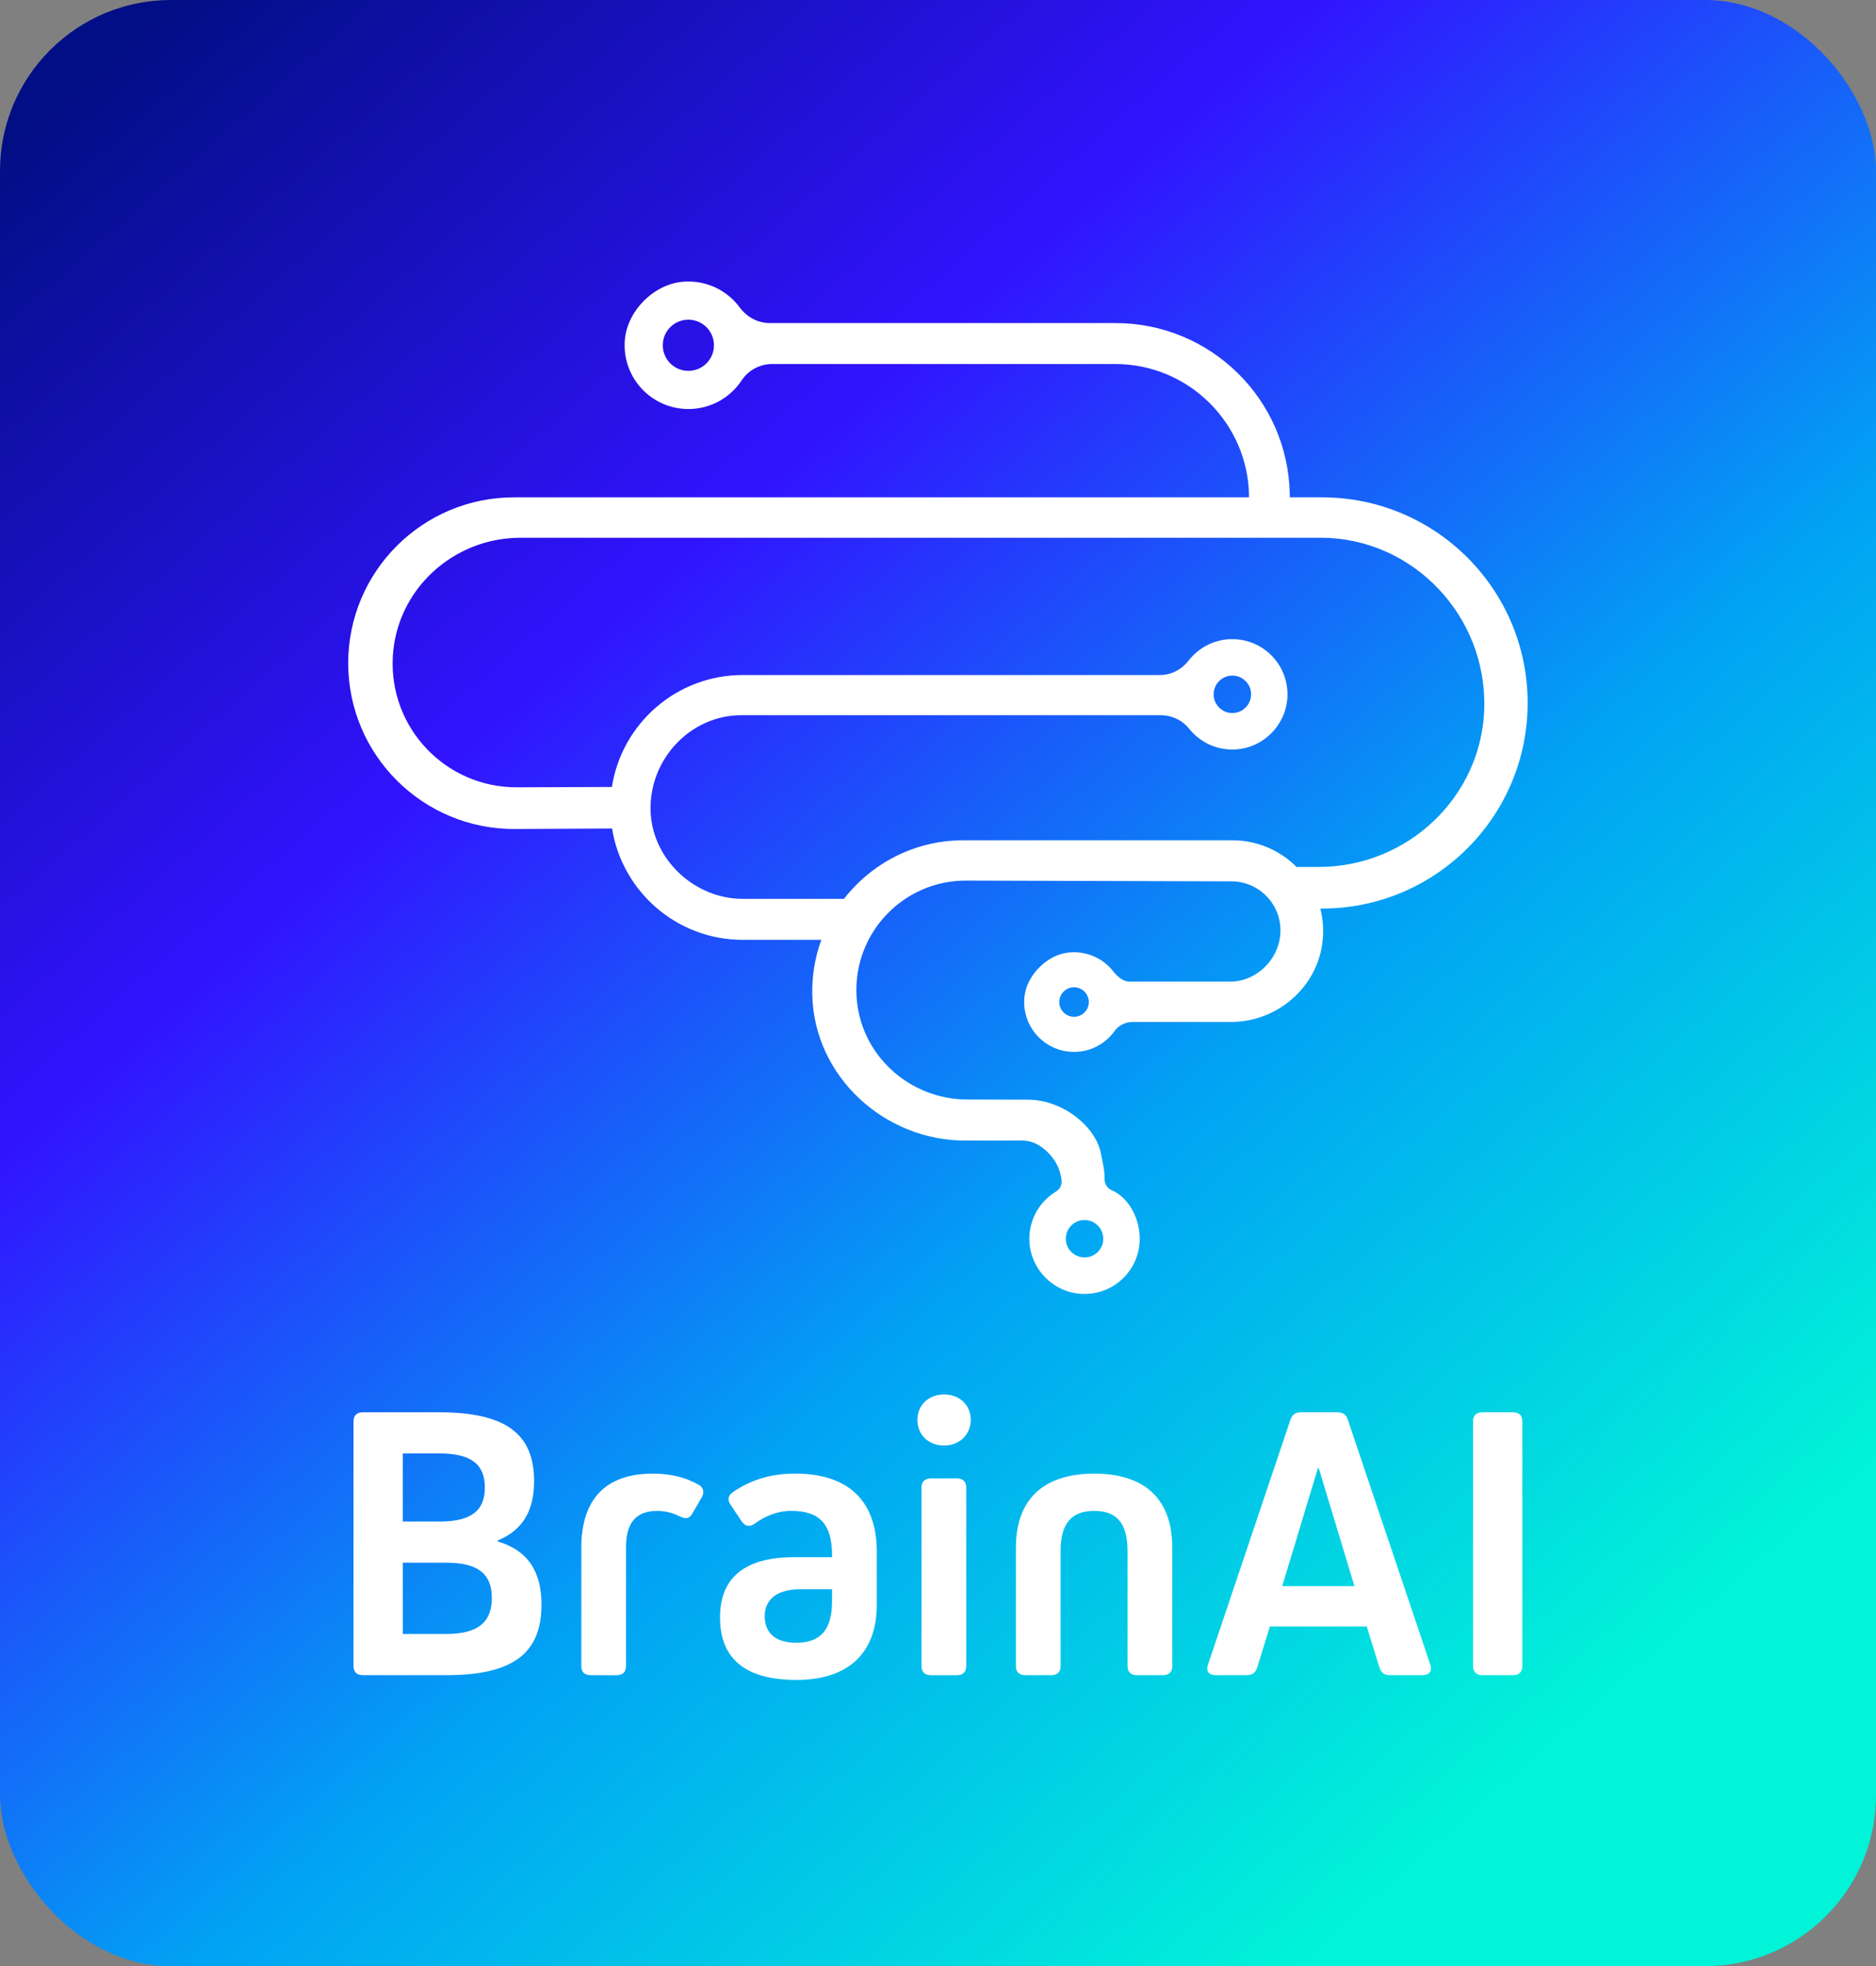 <svg width="395" height="414" viewBox="0 0 395 414" fill="none" xmlns="http://www.w3.org/2000/svg">
<rect x="0" y="0" width="395" height="414" fill="#808080" stroke="none"/>
<rect width="395" height="414" rx="36" fill="url(#paint0_linear_279_38)"/>
<path d="M278.348 104.713H271.566C271.566 104.481 271.566 104.244 271.562 104.012C271.188 84.072 254.906 68.026 234.875 68.026H162.089C159.571 68.026 157.252 66.765 155.758 64.739C153.117 61.16 148.74 58.938 143.866 59.316C137.64 59.803 131.984 65.508 131.551 71.737C131.005 79.587 137.212 86.126 144.946 86.126C149.637 86.126 153.763 83.722 156.168 80.079C157.594 77.916 160.031 76.646 162.622 76.646H234.793C250.32 76.646 262.926 89.195 262.995 104.717H108.25C88.957 104.713 73.317 120.345 73.317 139.633C73.317 158.994 89.071 174.658 108.432 174.553L128.873 174.453C131 187.739 142.514 197.894 156.401 197.894H172.929C171.608 201.523 170.929 205.461 171.03 209.568C171.453 226.639 186.178 240.163 203.262 240.163H214.694C217.777 239.981 219.882 241.734 221.298 243.364C222.551 244.807 223.288 246.606 223.521 248.495V248.509C223.635 249.465 223.17 250.394 222.346 250.89C218.752 253.062 216.429 257.124 216.762 261.7C217.176 267.433 221.858 272.068 227.597 272.433C234.356 272.861 239.976 267.506 239.976 260.84C239.976 256.751 237.84 252.27 234.083 250.617C233.172 250.217 232.575 249.324 232.575 248.327V247.708C232.548 246.21 232.088 244.411 231.814 242.936C230.762 237.244 223.812 231.566 216.466 231.548L203.649 231.516C191.288 231.488 180.886 221.867 180.335 209.518C179.743 196.304 190.309 185.381 203.431 185.417L259.301 185.581C265.272 185.599 270.041 190.672 269.576 196.728C269.162 202.146 264.493 206.686 259.06 206.686H237.813C236.474 206.686 235.235 205.598 234.411 204.541C232.229 201.75 228.667 200.088 224.75 200.594C220.355 201.158 216.197 205.398 215.714 209.801C215.013 216.13 219.954 221.489 226.144 221.489C229.651 221.489 232.757 219.768 234.661 217.122C235.536 215.907 236.947 215.187 238.446 215.187H259.142C269.412 215.187 278.102 207.223 278.576 196.965C278.667 195.002 278.462 193.103 277.997 191.305H278.348C302.264 191.305 321.653 171.921 321.653 148.011C321.653 124.101 302.264 104.717 278.348 104.717V104.713ZM145.638 78.044C142.113 78.49 139.148 75.526 139.594 72.001C139.895 69.602 141.835 67.662 144.24 67.357C147.765 66.911 150.73 69.875 150.284 73.399C149.983 75.799 148.043 77.739 145.638 78.044ZM229.023 264.715C226.326 265.156 224.026 262.857 224.468 260.161C224.737 258.527 226.053 257.211 227.688 256.942C230.384 256.5 232.684 258.8 232.243 261.495C231.974 263.13 230.658 264.446 229.023 264.715ZM226.754 214.035C224.564 214.45 222.683 212.569 223.097 210.379C223.329 209.159 224.313 208.171 225.538 207.938C227.724 207.524 229.61 209.404 229.196 211.595C228.963 212.815 227.98 213.803 226.754 214.035ZM312.521 149.281C311.901 167.905 296.311 182.544 277.674 182.544H273.001C269.54 179.079 264.753 176.93 259.465 176.93H202.861C192.627 176.93 183.527 181.765 177.702 189.265H156.41C146.226 189.265 137.313 180.95 136.985 170.778C136.638 159.909 145.338 150.593 156.1 150.593H244.358C246.699 150.593 248.935 151.631 250.397 153.461C252.679 156.303 256.263 158.056 260.248 157.792C266.014 157.414 270.696 152.724 271.061 146.955C271.489 140.193 266.133 134.579 259.465 134.579C255.726 134.579 252.396 136.345 250.269 139.091C248.816 140.967 246.63 142.133 244.257 142.133H156.396C142.459 142.133 130.913 152.35 128.841 165.706L108.828 165.774C93.921 165.829 81.902 153.366 82.708 138.285C83.464 124.165 95.411 113.232 109.553 113.232H278.079C297.491 113.232 313.158 129.72 312.507 149.281H312.521ZM255.589 146.864C255.147 144.168 257.447 141.869 260.144 142.31C261.779 142.579 263.095 143.895 263.364 145.529C263.805 148.225 261.505 150.525 258.809 150.083C257.174 149.814 255.858 148.498 255.589 146.864Z" fill="white"/>
<path d="M104.766 324.546C111.16 326.463 114.012 330.885 114.012 337.883C114.012 348.219 107.877 352.723 93.963 352.723H76.423C75.125 352.723 74.437 352.058 74.437 350.806V299.284C74.437 298.032 75.13 297.367 76.423 297.367H92.409C106.324 297.367 112.458 301.784 112.458 311.874C112.458 318.126 110.04 322.21 104.766 324.378V324.546ZM92.496 320.38C99.15 320.38 102.088 318.131 102.088 313.208C102.088 308.286 99.15 306.037 92.496 306.037H84.803V320.375H92.496V320.38ZM93.967 344.053C100.535 344.053 103.559 341.635 103.559 336.467C103.559 331.299 100.535 329.045 93.967 329.045H84.808V344.053H93.967Z" fill="white"/>
<path d="M122.392 325.962C122.392 315.708 127.488 310.29 137.426 310.29C141.143 310.29 144.34 311.041 147.105 312.626C148.143 313.208 148.316 314.21 147.797 315.212L145.811 318.631C145.206 319.797 144.34 319.884 143.133 319.296C141.662 318.545 140.022 318.131 138.378 318.131C133.969 318.131 131.811 320.63 131.811 325.717V350.81C131.811 352.062 131.118 352.727 129.825 352.727H124.382C123.084 352.727 122.396 352.062 122.396 350.81V325.967L122.392 325.962Z" fill="white"/>
<path d="M184.611 326.796V337.883C184.611 348.055 178.649 353.724 167.673 353.724C156.697 353.724 151.6 349.057 151.6 340.551C151.6 332.046 157.043 327.879 167.154 327.879H175.193V327.46C175.193 320.876 172.514 318.121 166.553 318.121C163.788 318.121 161.11 319.205 158.947 320.79C157.908 321.541 156.961 321.455 156.182 320.371L153.85 316.869C153.158 315.868 153.244 314.952 154.283 314.201C158.172 311.533 162.403 310.281 167.418 310.281C178.481 310.281 184.616 315.868 184.616 326.787L184.611 326.796ZM175.193 337.136V334.637H168.452C163.783 334.637 161.019 336.636 161.019 340.306C161.019 343.976 163.437 345.893 167.673 345.893C172.856 345.893 175.193 343.06 175.193 337.141V337.136Z" fill="white"/>
<path d="M193.165 298.952C193.165 295.869 195.497 293.615 198.78 293.615C202.064 293.615 204.396 295.864 204.396 298.952C204.396 302.039 202.064 304.37 198.78 304.37C195.497 304.37 193.165 302.121 193.165 298.952ZM196.016 352.727C194.718 352.727 194.03 352.062 194.03 350.81V313.213C194.03 311.961 194.722 311.296 196.016 311.296H201.458C202.757 311.296 203.444 311.961 203.444 313.213V350.81C203.444 352.062 202.752 352.727 201.458 352.727H196.016Z" fill="white"/>
<path d="M237.403 326.463C237.403 320.794 235.157 318.126 230.403 318.126C225.648 318.126 223.316 320.794 223.316 326.463V350.806C223.316 352.058 222.623 352.723 221.33 352.723H215.887C214.589 352.723 213.901 352.058 213.901 350.806V325.88C213.901 315.708 219.69 310.29 230.407 310.29C241.124 310.29 246.826 315.708 246.826 325.88V350.806C246.826 352.058 246.134 352.723 244.84 352.723H239.398C238.1 352.723 237.412 352.058 237.412 350.806V326.463H237.403Z" fill="white"/>
<path d="M301.171 350.555C301.604 351.889 300.911 352.723 299.527 352.723H292.699C291.488 352.723 290.8 352.222 290.454 351.138L287.776 342.468H267.381L264.703 351.138C264.357 352.222 263.664 352.723 262.457 352.723H255.976C254.505 352.723 253.904 351.889 254.332 350.555L271.703 298.952C272.049 297.868 272.741 297.367 273.948 297.367H281.554C282.766 297.367 283.454 297.868 283.8 298.952L301.171 350.555ZM277.496 309.124L269.977 333.967H285.184L277.665 309.124H277.492H277.496Z" fill="white"/>
<path d="M320.528 350.806C320.528 352.058 319.835 352.723 318.542 352.723H312.147C310.849 352.723 310.161 352.058 310.161 350.806V299.284C310.161 298.032 310.854 297.367 312.147 297.367H318.542C319.84 297.367 320.528 298.032 320.528 299.284V350.806Z" fill="white"/>
<defs>
<linearGradient id="paint0_linear_279_38" x1="16.852" y1="16.182" x2="335.792" y2="378.842" gradientUnits="userSpaceOnUse">
<stop stop-color="#020E85"/>
<stop offset="0.33" stop-color="#3113FF"/>
<stop offset="0.65" stop-color="#01A2F4"/>
<stop offset="0.97" stop-color="#01F3D8"/>
</linearGradient>
</defs>
</svg>
